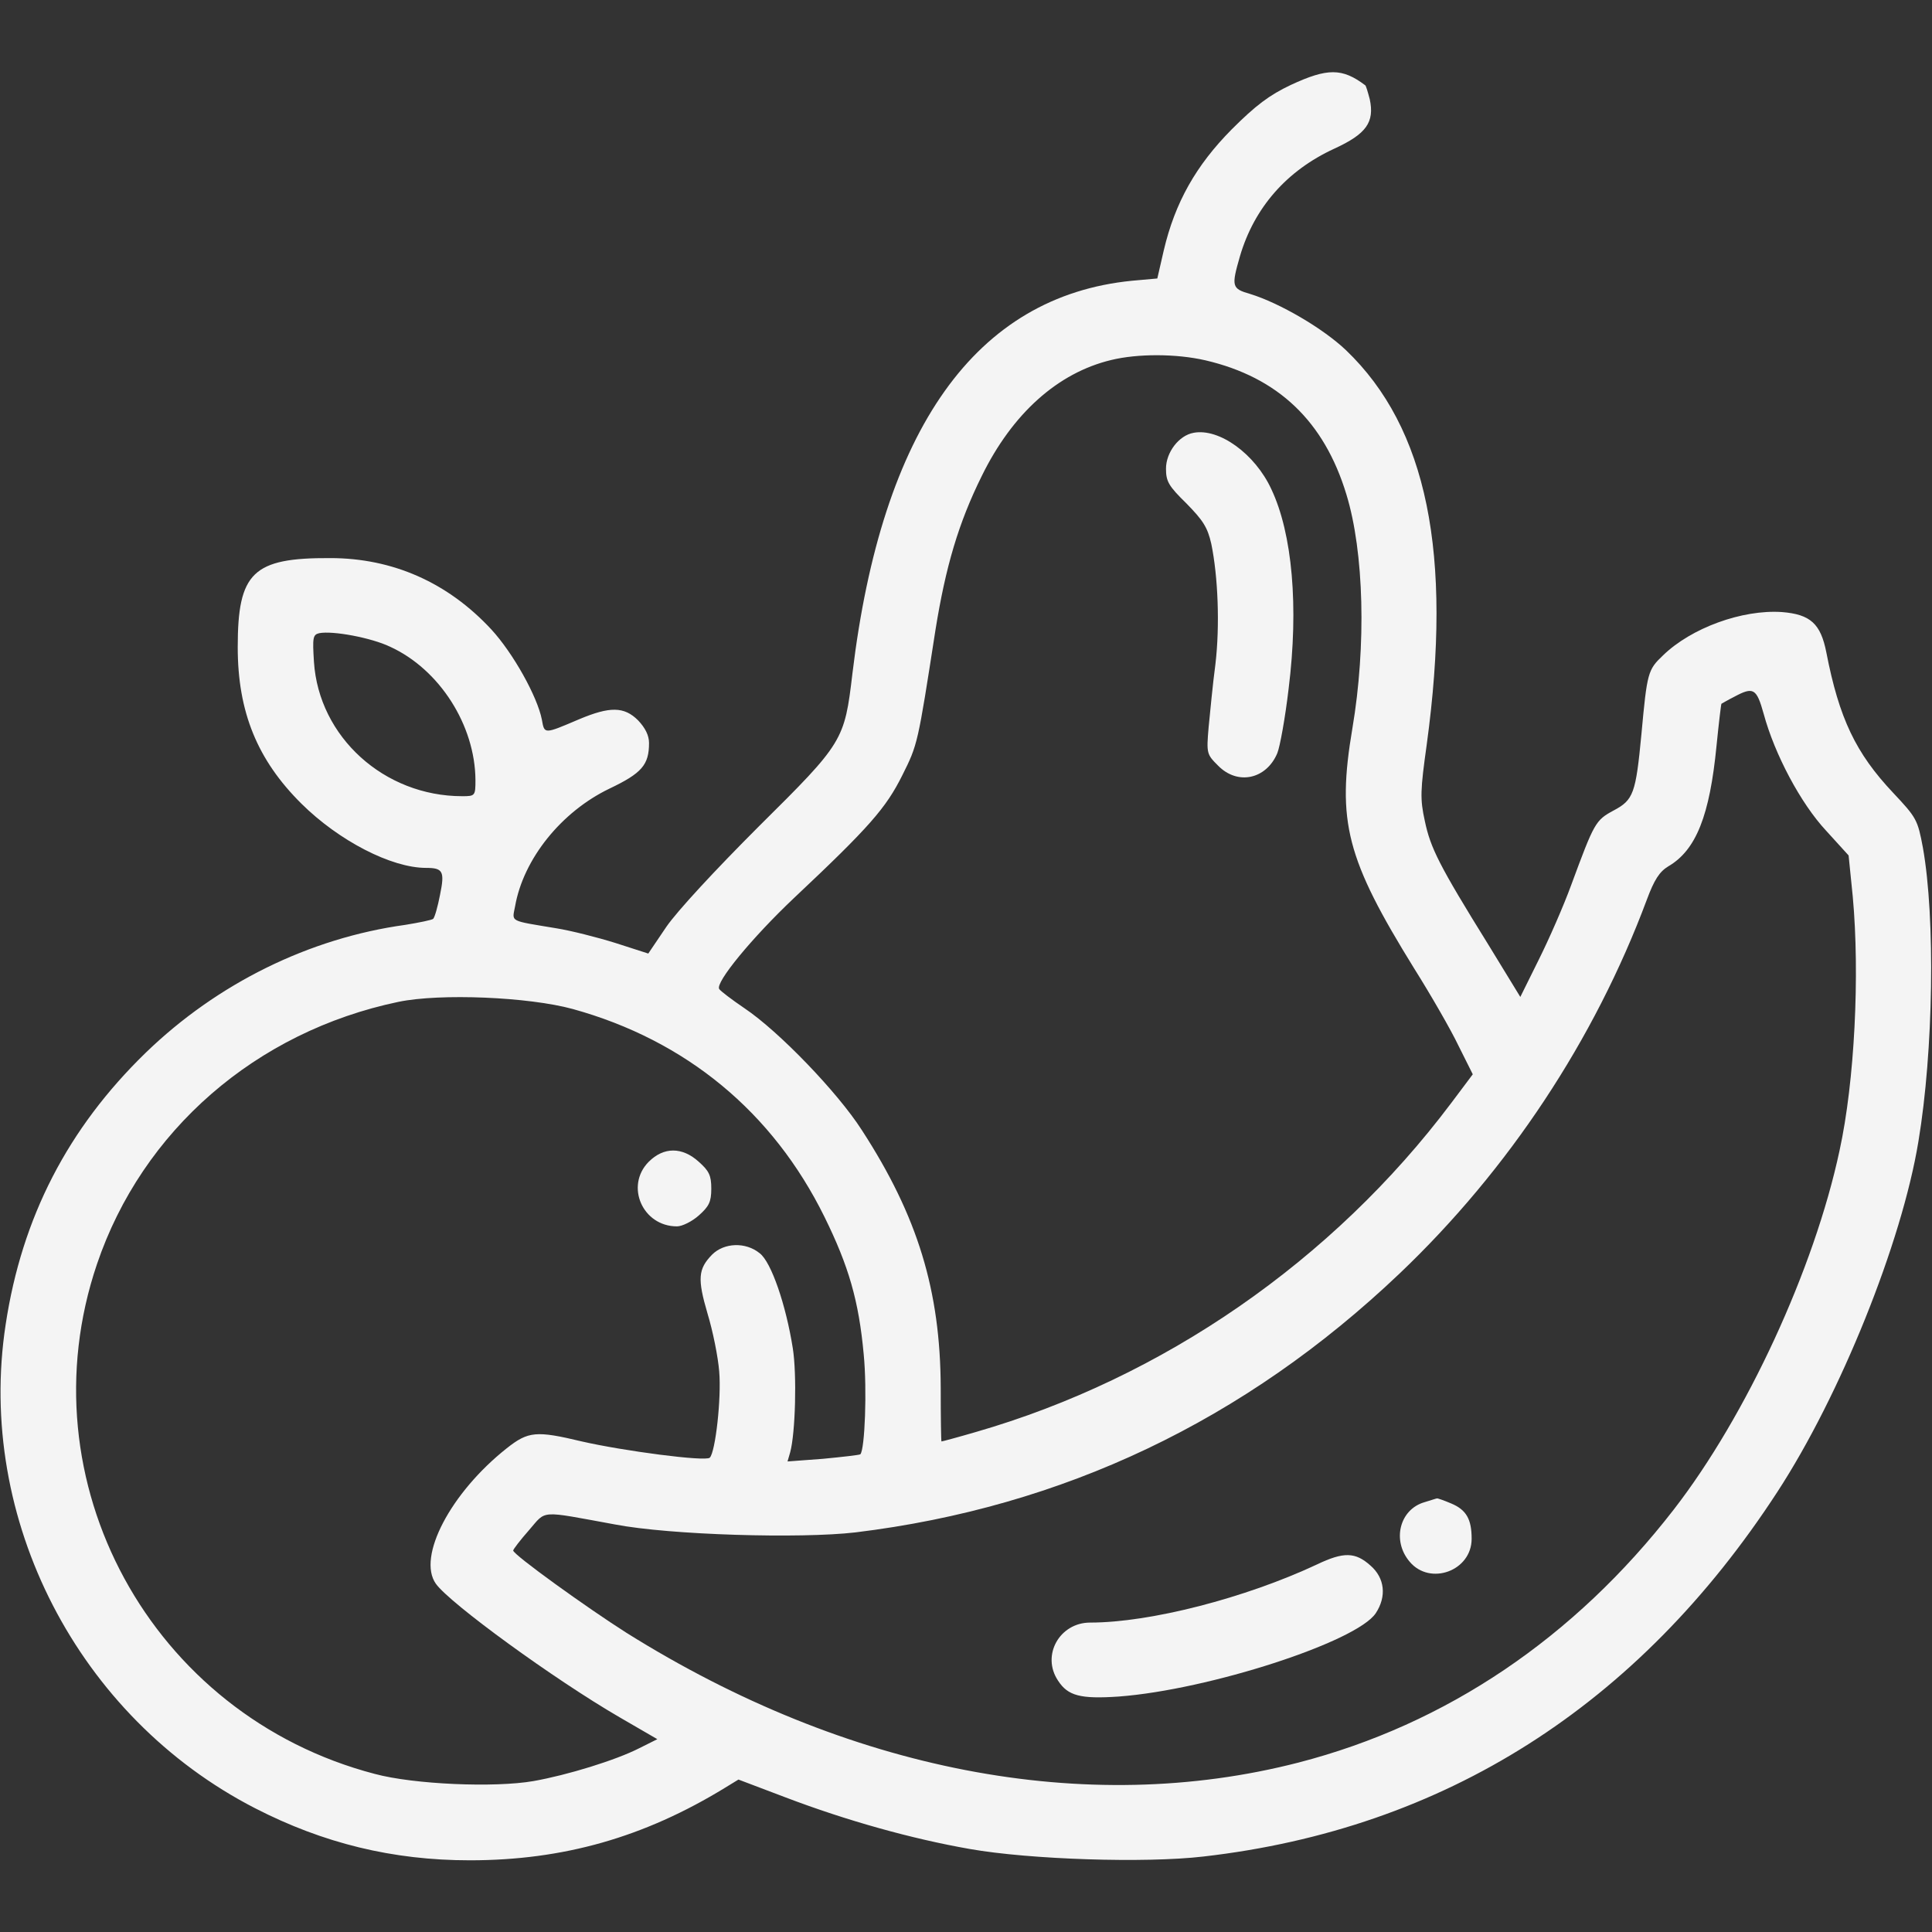 <?xml version="1.0" standalone="no"?>
<!DOCTYPE svg PUBLIC "-//W3C//DTD SVG 20010904//EN"
 "http://www.w3.org/TR/2001/REC-SVG-20010904/DTD/svg10.dtd">
<svg version="1.0" xmlns="http://www.w3.org/2000/svg"
 width="512pt" height="512pt" viewBox="0 0 512 512"
 preserveAspectRatio="xMidYMid meet">

<rect x="0" y="0" width="512" height="512" fill="#333333" stroke="none"/>

<g transform="translate(0,512) scale(0.1,-0.1)"
fill="#f4f4f4" stroke="none">
<path d="M3421 4895 c-57 -27 -93 -54 -157 -118 -94 -95 -150 -193 -180 -321
l-17 -74 -67 -6 c-414 -41 -663 -392 -741 -1041 -21 -178 -24 -183 -248 -405
-116 -116 -216 -224 -245 -266 l-48 -71 -87 28 c-48 15 -119 33 -157 39 -126
21 -117 16 -109 58 22 126 123 251 250 312 86 41 105 63 105 121 0 20 -10 40
-29 60 -37 37 -75 37 -156 3 -94 -40 -92 -40 -99 -1 -12 61 -76 176 -134 239
-115 124 -261 189 -427 189 -205 1 -245 -38 -245 -236 0 -172 52 -299 169
-415 99 -98 238 -170 330 -170 45 0 50 -9 37 -72 -6 -31 -14 -59 -18 -63 -3
-3 -37 -10 -74 -16 -254 -35 -498 -155 -688 -339 -206 -200 -328 -436 -371
-720 -79 -516 192 -1041 661 -1282 181 -93 365 -138 569 -138 248 0 462 61
676 192 l36 22 124 -47 c163 -62 335 -110 489 -137 159 -28 465 -38 619 -20
638 73 1152 399 1521 966 167 256 330 661 374 929 40 240 45 592 12 778 -14
75 -17 80 -79 146 -99 105 -143 197 -177 372 -15 76 -42 101 -118 107 -105 7
-240 -42 -315 -115 -40 -38 -42 -45 -57 -208 -15 -158 -21 -175 -74 -203 -48
-26 -51 -32 -112 -197 -20 -55 -59 -144 -86 -198 l-49 -99 -85 139 c-131 211
-153 256 -168 327 -13 59 -12 81 5 203 69 506 1 839 -214 1045 -61 58 -176
125 -254 149 -49 14 -50 20 -27 100 38 129 124 227 250 285 85 39 107 70 94
131 -5 19 -10 36 -12 37 -61 46 -100 46 -197 1z m-226 -730 c192 -45 314 -161
373 -355 47 -153 53 -401 16 -620 -42 -248 -16 -346 164 -637 44 -70 97 -162
117 -204 l38 -76 -57 -76 c-314 -418 -764 -729 -1260 -872 -48 -14 -89 -25
-91 -25 -1 0 -2 64 -2 143 -1 257 -61 454 -209 682 -64 100 -220 262 -311 323
-34 23 -64 46 -67 51 -11 17 87 136 198 241 201 189 244 239 287 325 41 82 41
82 88 385 27 168 61 284 123 409 81 165 201 273 343 307 70 17 172 17 250 -1z
m-2161 -759 c131 -60 225 -208 226 -353 0 -42 -1 -43 -35 -43 -207 0 -380 157
-393 356 -4 64 -3 72 14 76 36 7 138 -12 188 -36z m3640 -178 c29 -107 98
-237 165 -309 l60 -66 11 -109 c19 -207 5 -490 -35 -673 -67 -314 -247 -703
-439 -951 -264 -341 -604 -570 -995 -671 -563 -145 -1195 -23 -1781 344 -104
66 -300 207 -300 218 0 3 19 28 42 54 47 54 25 52 228 15 146 -28 491 -38 637
-21 550 67 1032 296 1442 686 289 275 517 620 655 990 20 54 34 75 57 89 74
43 110 135 128 320 6 60 12 110 13 111 2 1 17 10 33 18 52 28 60 23 79 -45z
m-3156 -782 c300 -83 530 -273 667 -551 64 -130 91 -222 104 -365 9 -93 3
-251 -9 -264 -3 -2 -47 -7 -99 -12 l-94 -7 7 24 c14 51 18 207 7 276 -18 114
-57 229 -88 252 -37 30 -94 28 -126 -4 -37 -38 -39 -64 -12 -156 14 -46 28
-115 31 -154 6 -70 -10 -213 -25 -228 -11 -11 -230 18 -339 43 -121 29 -142
27 -199 -18 -149 -118 -238 -288 -188 -359 37 -52 313 -253 487 -354 l100 -58
-48 -24 c-63 -32 -190 -71 -280 -87 -103 -18 -317 -9 -421 19 -593 155 -931
776 -736 1351 120 354 421 616 799 695 111 23 345 13 462 -19z"/>
<path d="M3163 3973 c-39 -7 -73 -52 -73 -95 0 -34 7 -46 54 -92 44 -45 56
-63 66 -107 18 -87 23 -217 11 -319 -7 -52 -14 -127 -18 -167 -6 -70 -5 -72
25 -102 52 -53 128 -36 157 33 7 17 21 94 30 171 27 217 10 411 -46 529 -43
93 -138 162 -206 149z"/>
<path d="M3775 1139 c-66 -19 -87 -102 -39 -158 54 -64 164 -24 164 61 0 52
-14 77 -55 94 -19 8 -36 14 -37 13 -2 0 -16 -5 -33 -10z"/>
<path d="M3490 974 c-190 -89 -442 -154 -601 -154 -81 0 -130 -87 -85 -154 26
-40 59 -49 161 -42 239 18 631 145 681 221 29 44 24 93 -14 126 -40 36 -71 37
-142 3z"/>
<path d="M1719 2041 c-63 -64 -16 -171 75 -171 14 0 40 13 58 29 27 24 33 36
33 71 0 35 -6 47 -33 71 -44 40 -93 40 -133 0z"/>
</g>
</svg>
